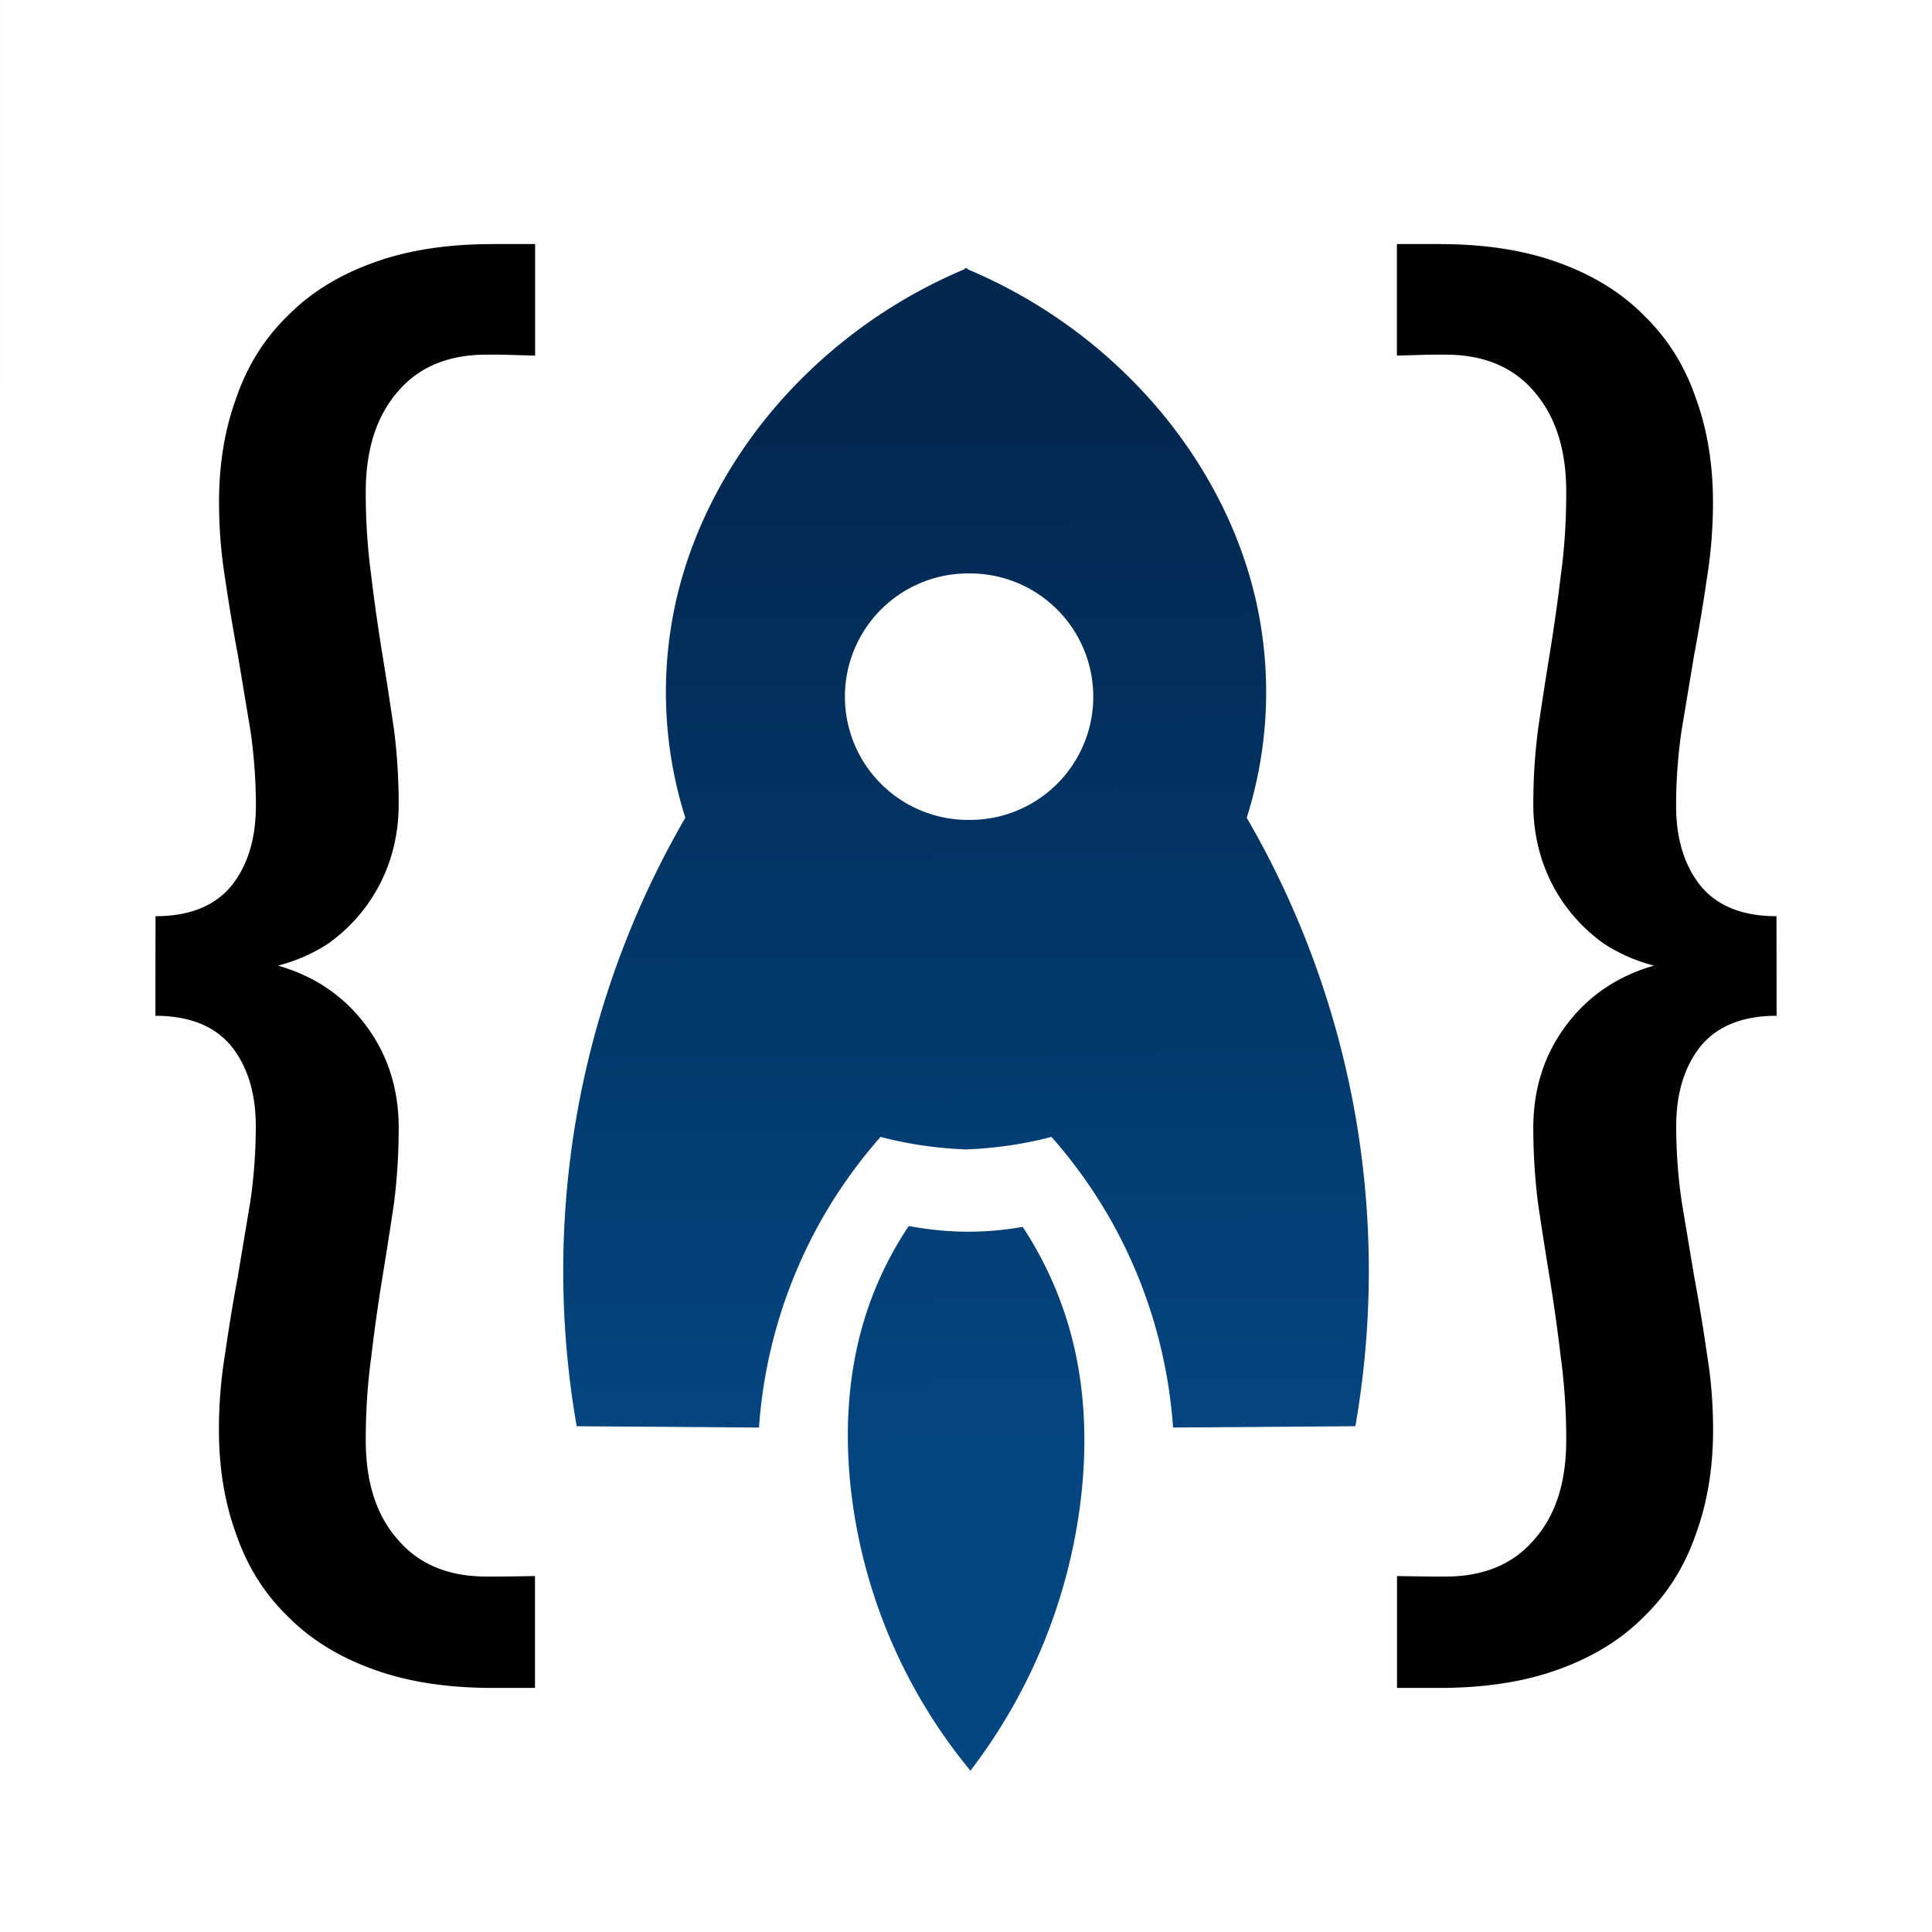 <svg xmlns="http://www.w3.org/2000/svg" xmlns:xlink="http://www.w3.org/1999/xlink" width="500" height="500" viewBox="0 0 132.292 132.292"><rect x="0" y="0" width="132.292" height="132.292" fill="#808080" stroke="none"/><defs><linearGradient id="b"><stop offset="0" stop-color="#044682"/><stop offset="1" stop-color="#022850"/></linearGradient><linearGradient id="a"><stop offset="0" stop-opacity=".478"/><stop offset="1" stop-opacity="0"/></linearGradient><linearGradient xlink:href="#b" id="d" gradientUnits="userSpaceOnUse" gradientTransform="matrix(5.556 0 0 5.556 -9003.808 -4176.388)" x1="1632.411" y1="769.624" x2="1632.318" y2="757.012"/><linearGradient id="c"><stop stop-color="#044682" offset="0"/><stop stop-color="#022850" offset="1"/></linearGradient></defs><path d="M.001 0h132.291v132.292H0z" fill="#fff"/><path style="line-height:100%;-inkscape-font-specification:'Montserrat Ultra-Bold';font-variant-ligatures:discretionary-ligatures historical-ligatures;font-variant-caps:normal;font-variant-numeric:lining-nums tabular-nums slashed-zero;font-feature-settings:normal;text-align:end" d="M66.085 18.36l-.053.081a34.957 34.957 0 0 0-12.15 8.537c-3.681 4.004-6.413 8.918-7.603 14.226a28.478 28.478 0 0 0 .65 14.792 61.924 61.924 0 0 0-7.546 21.017 61.885 61.885 0 0 0 .106 20.647l12.482.09A33.704 33.704 0 0 1 56.04 83.9a33.55 33.55 0 0 1 4.258-6.051 26.97 26.97 0 0 0 5.826.855h.053A27.093 27.093 0 0 0 72 77.849 33.545 33.545 0 0 1 76.26 83.9a33.682 33.682 0 0 1 4.065 13.849l12.484-.09a61.904 61.904 0 0 0 .107-20.647 61.908 61.908 0 0 0-7.547-21.017 28.468 28.468 0 0 0 .65-14.792c-1.19-5.308-3.922-10.22-7.602-14.226a34.947 34.947 0 0 0-12.154-8.537l-.052-.086c0 .017-.055.017-.07.027 0-.018-.052-.018-.052-.02zm.339 20.906a8.438 8.438 0 1 1 0 16.876 8.439 8.439 0 1 1 0-16.876zm-4.195 44.683a24.162 24.162 0 0 0-3.058 6.452c-1.162 3.84-1.35 7.937-.867 11.921a36.763 36.763 0 0 0 8.146 18.924 37.94 37.94 0 0 0 7.565-18.637c.423-3.61.311-7.304-.572-10.83a25.26 25.26 0 0 0-3.416-7.77 21.327 21.327 0 0 1-3.905.33 22.079 22.079 0 0 1-3.893-.39z" font-weight="800" letter-spacing="-.257" font-family="Montserrat" text-anchor="end" fill="url(#d)" transform="translate(-.001)"/><path font-weight="600" d="M10.641 69.556c2.327 0 4.064.698 5.21 2.094 1.11 1.397 1.664 3.223 1.664 5.478a35.61 35.61 0 0 1-.376 5.155l-.86 5.156a122.2 122.2 0 0 0-.858 5.209 31.934 31.934 0 0 0-.43 5.263c0 2.613.394 4.994 1.181 7.142.752 2.184 1.916 4.046 3.491 5.585 1.54 1.575 3.49 2.793 5.854 3.652 2.327.859 5.066 1.289 8.216 1.289h2.9v-7.66s-2.047.034-2.512.034h-.806c-2.613 0-4.636-.842-6.068-2.524-1.468-1.647-2.202-3.92-2.202-6.82 0-1.97.125-3.867.376-5.693.215-1.826.466-3.616.752-5.37s.555-3.473.806-5.155a41.54 41.54 0 0 0 .322-5.156c0-2.685-.752-5.03-2.256-7.035-1.504-2.005-3.509-3.365-6.015-4.081a11.406 11.406 0 0 0 3.438-1.504 11.51 11.51 0 0 0 2.577-2.524 11.453 11.453 0 0 0 1.665-3.222c.394-1.217.59-2.488.59-3.813 0-1.718-.107-3.419-.321-5.101-.253-1.719-.52-3.455-.806-5.21a126.515 126.515 0 0 1-.752-5.316 41.965 41.965 0 0 1-.376-5.746c0-2.9.734-5.191 2.202-6.874 1.432-1.683 3.455-2.524 6.068-2.524h.806c.465 0 2.52.068 2.52.068v-7.64h-2.9c-3.151 0-5.89.43-8.217 1.289-2.363.86-4.314 2.076-5.854 3.652-1.575 1.54-2.738 3.4-3.49 5.585-.788 2.148-1.182 4.528-1.182 7.142 0 1.79.142 3.562.43 5.316.25 1.719.537 3.437.86 5.156l.858 5.155a35.81 35.81 0 0 1 .376 5.156c0 2.255-.555 4.081-1.664 5.477-1.146 1.397-2.882 2.095-5.21 2.095zm111.01 0c-2.327 0-4.063.698-5.21 2.094-1.109 1.397-1.664 3.223-1.664 5.478 0 1.719.125 3.437.376 5.155l.86 5.156c.321 1.718.608 3.455.859 5.209.286 1.718.43 3.473.43 5.263 0 2.613-.395 4.994-1.182 7.142-.752 2.184-1.916 4.046-3.49 5.585-1.54 1.575-3.491 2.793-5.854 3.652-2.328.859-5.066 1.289-8.217 1.289h-2.9v-7.66s2.047.034 2.512.034h.805c2.614 0 4.637-.842 6.069-2.524 1.468-1.647 2.202-3.92 2.202-6.82a41.75 41.75 0 0 0-.376-5.693 121.162 121.162 0 0 0-.752-5.37 367.095 367.095 0 0 1-.805-5.155 41.54 41.54 0 0 1-.323-5.156c0-2.685.752-5.03 2.256-7.035 1.503-2.005 3.508-3.365 6.014-4.081a11.402 11.402 0 0 1-3.437-1.504 11.498 11.498 0 0 1-2.577-2.524 11.462 11.462 0 0 1-1.665-3.222 12.31 12.31 0 0 1-.59-3.813c0-1.718.107-3.419.322-5.101.25-1.719.519-3.455.805-5.21.286-1.754.537-3.526.752-5.316.253-1.826.376-3.741.376-5.746 0-2.9-.734-5.191-2.202-6.874-1.432-1.683-3.455-2.524-6.069-2.524h-.805c-.465 0-2.52.068-2.52.068v-7.64h2.9c3.151 0 5.89.43 8.217 1.289 2.363.86 4.314 2.076 5.853 3.652 1.576 1.54 2.74 3.4 3.491 5.585.788 2.148 1.182 4.528 1.182 7.142 0 1.79-.143 3.562-.43 5.316-.25 1.719-.537 3.437-.86 5.156l-.858 5.155a35.776 35.776 0 0 0-.377 5.156c0 2.255.556 4.081 1.665 5.477 1.146 1.397 2.883 2.095 5.21 2.095z" style="line-height:100%;-inkscape-font-specification:'Lato Semi-Bold';font-variant-ligatures:discretionary-ligatures historical-ligatures;font-variant-caps:normal;font-variant-numeric:lining-nums tabular-nums slashed-zero;font-feature-settings:normal;text-align:center" font-family="Lato" text-anchor="middle" fill="#010101"/></svg>